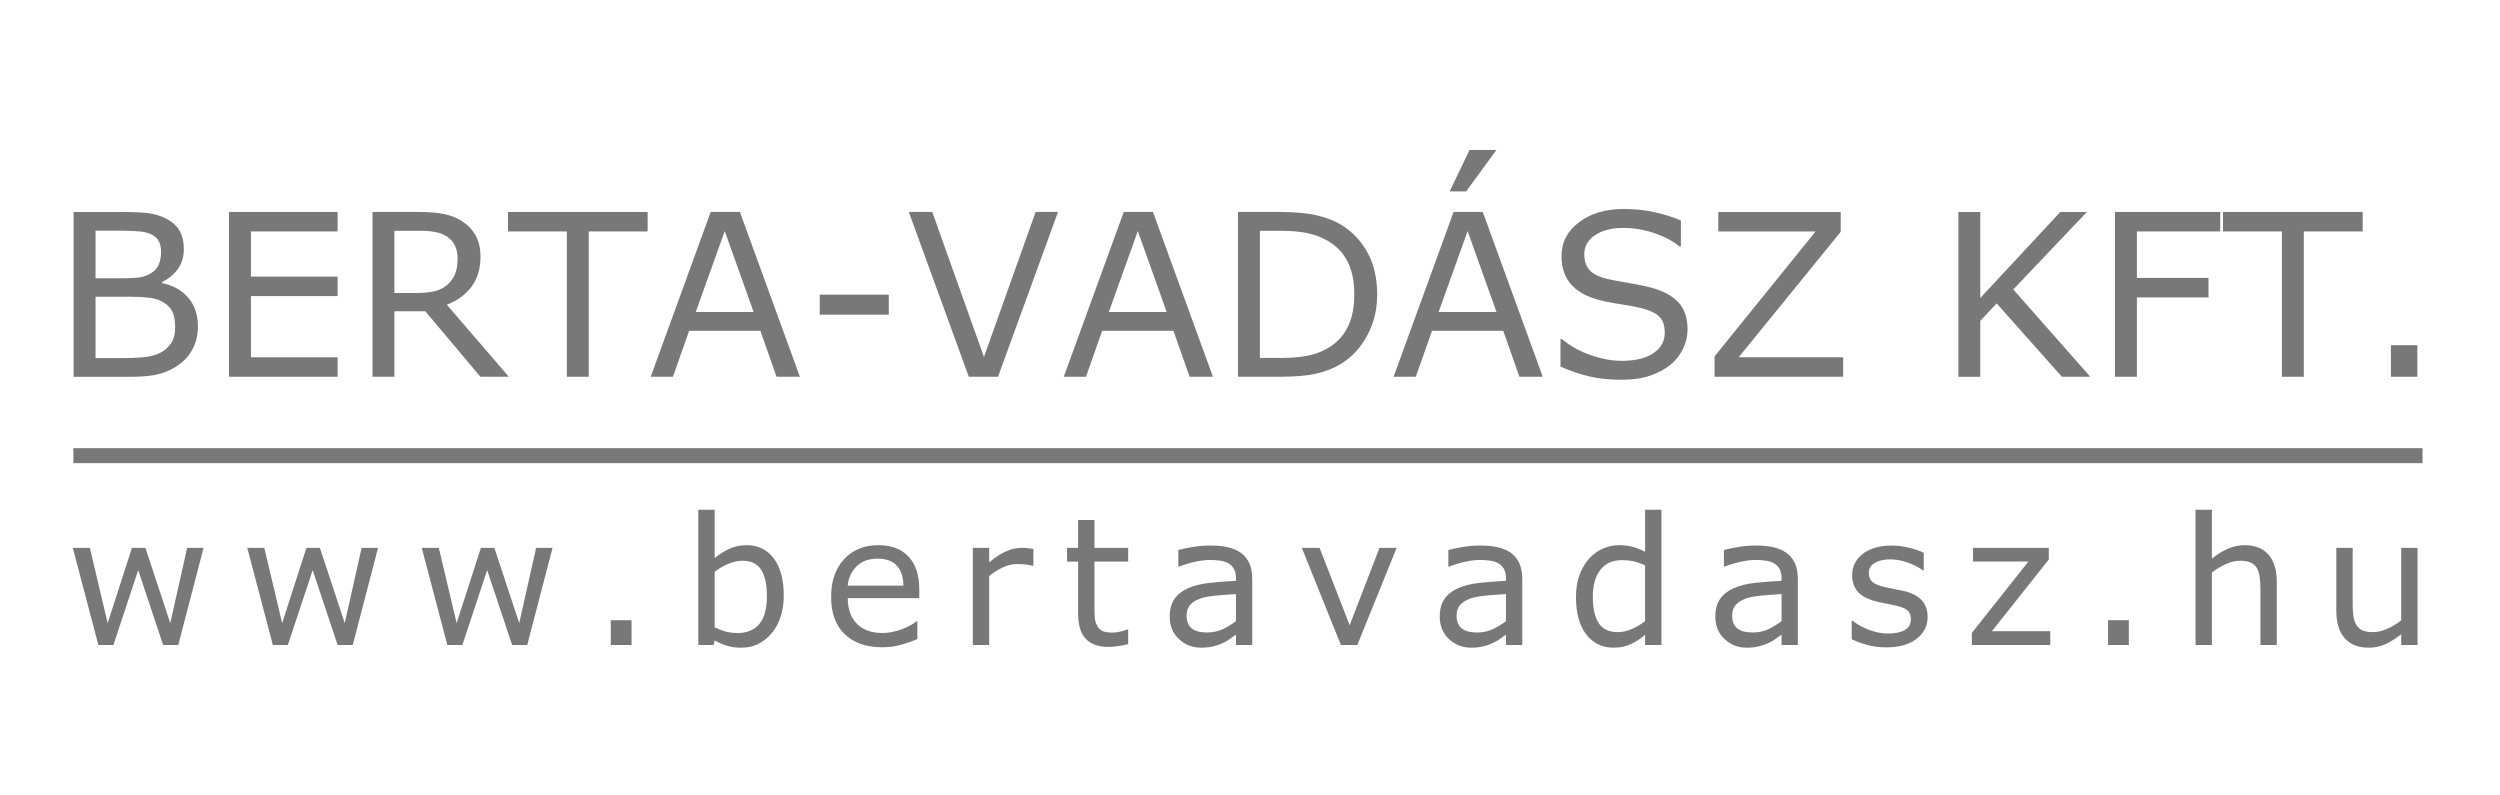 <?xml version="1.0" encoding="UTF-8" standalone="no"?>
<svg
   xmlns:dc="http://purl.org/dc/elements/1.1/"
   xmlns:cc="http://creativecommons.org/ns#"
   xmlns:rdf="http://www.w3.org/1999/02/22-rdf-syntax-ns#"
   xmlns:svg="http://www.w3.org/2000/svg"
   xmlns="http://www.w3.org/2000/svg"
   version="1.1"
   id="svg2"
   viewBox="0 0 220 70"
   height="70"
   width="220">
  <defs
     id="defs4" />
  <g
     style="display:inline"
     transform="translate(-54.621,-21.045)"
     id="layer1">
    <g
       style="display:inline"
       id="layer2">
      <g
         id="text4176"
         style="font-style:normal;font-variant:normal;font-weight:normal;font-stretch:normal;font-size:27.54px;line-height:390%;font-family:sans-serif;-inkscape-font-specification:'sans-serif, Normal';text-align:start;letter-spacing:0px;word-spacing:0px;writing-mode:lr-tb;text-anchor:start;fill:#787878;fill-opacity:1;stroke:none;stroke-width:1px;stroke-linecap:butt;stroke-linejoin:miter;stroke-opacity:1">
        <path
           id="path4180"
           style="font-size:19.947px;line-height:390%;letter-spacing:0px"
           d="m 72.038,49.74 q 0,1.081 -0.409,1.909 -0.409,0.828 -1.101,1.364 -0.818,0.643 -1.802,0.916 -0.974,0.273 -2.484,0.273 l -5.143,0 0,-14.502 4.295,0 q 1.588,0 2.376,0.117 0.789,0.117 1.51,0.487 0.799,0.419 1.159,1.081 0.36,0.653 0.36,1.568 0,1.032 -0.526,1.763 -0.526,0.721 -1.403,1.159 l 0,0.078 q 1.471,0.302 2.318,1.295 0.847,0.984 0.847,2.493 z m -3.243,-6.535 q 0,-0.526 -0.175,-0.886 -0.175,-0.36 -0.565,-0.584 -0.458,-0.263 -1.11,-0.321 -0.653,-0.068 -1.617,-0.068 l -2.299,0 0,4.188 2.493,0 q 0.906,0 1.441,-0.088 0.536,-0.097 0.993,-0.39 0.458,-0.292 0.643,-0.75 0.195,-0.468 0.195,-1.101 z m 1.237,6.613 q 0,-0.877 -0.263,-1.393 -0.263,-0.516 -0.954,-0.877 -0.468,-0.243 -1.14,-0.312 -0.662,-0.078 -1.617,-0.078 l -3.029,0 0,5.396 2.552,0 q 1.266,0 2.075,-0.127 0.808,-0.136 1.325,-0.487 0.545,-0.38 0.799,-0.867 0.253,-0.487 0.253,-1.256 z" />
        <path
           id="path4183"
           style="font-size:19.947px;line-height:390%;letter-spacing:0px"
           d="m 84.33,54.2 -9.555,0 0,-14.502 9.555,0 0,1.714 -7.626,0 0,3.974 7.626,0 0,1.714 -7.626,0 0,5.386 7.626,0 0,1.714 z" />
        <path
           id="path4185"
           style="font-size:19.947px;line-height:390%;letter-spacing:0px"
           d="m 99.397,54.2 -2.503,0 -4.85,-5.766 -2.717,0 0,5.766 -1.928,0 0,-14.502 4.061,0 q 1.315,0 2.191,0.175 0.877,0.166 1.578,0.604 0.789,0.497 1.227,1.256 0.448,0.75 0.448,1.909 0,1.568 -0.789,2.63 -0.789,1.052 -2.172,1.588 l 5.454,6.341 z M 94.888,43.779 q 0,-0.623 -0.224,-1.101 -0.214,-0.487 -0.721,-0.818 -0.419,-0.282 -0.993,-0.39 -0.575,-0.117 -1.354,-0.117 l -2.269,0 0,5.474 1.948,0 q 0.916,0 1.597,-0.156 0.682,-0.166 1.159,-0.604 0.438,-0.409 0.643,-0.935 0.214,-0.536 0.214,-1.354 z" />
        <path
           id="path4187"
           style="font-size:19.947px;line-height:390%;letter-spacing:0px"
           d="m 111.611,41.412 -5.181,0 0,12.788 -1.928,0 0,-12.788 -5.181,0 0,-1.714 12.291,0 0,1.714 z" />
        <path
           id="path4189"
           style="font-size:19.947px;line-height:390%;letter-spacing:0px"
           d="m 125.012,54.2 -2.055,0 -1.422,-4.042 -6.272,0 -1.422,4.042 -1.958,0 5.279,-14.502 2.571,0 5.279,14.502 z m -4.071,-5.698 -2.542,-7.12 -2.552,7.12 5.094,0 z" />
        <path
           id="path4191"
           style="font-size:19.947px;line-height:390%;letter-spacing:0px"
           d="m 132.833,48.736 -6.078,0 0,-1.763 6.078,0 0,1.763 z" />
        <path
           id="path4193"
           style="font-size:19.947px;line-height:390%;letter-spacing:0px"
           d="m 147.725,39.698 -5.279,14.502 -2.571,0 -5.279,-14.502 2.065,0 4.548,12.759 4.548,-12.759 1.967,0 z" />
        <path
           id="path4195"
           style="font-size:19.947px;line-height:390%;letter-spacing:0px"
           d="m 161.361,54.2 -2.055,0 -1.422,-4.042 -6.272,0 -1.422,4.042 -1.958,0 5.279,-14.502 2.571,0 5.279,14.502 z m -4.071,-5.698 -2.542,-7.12 -2.552,7.12 5.094,0 z" />
        <path
           id="path4197"
           style="font-size:19.947px;line-height:390%;letter-spacing:0px"
           d="m 175.814,46.964 q 0,1.977 -0.867,3.584 -0.857,1.607 -2.289,2.493 -0.993,0.614 -2.221,0.886 -1.217,0.273 -3.214,0.273 l -3.662,0 0,-14.502 3.623,0 q 2.123,0 3.37,0.312 1.256,0.302 2.123,0.838 1.48,0.925 2.308,2.464 0.828,1.539 0.828,3.652 z m -2.016,-0.029 q 0,-1.704 -0.594,-2.873 -0.594,-1.169 -1.773,-1.841 -0.857,-0.487 -1.821,-0.672 -0.964,-0.195 -2.308,-0.195 l -1.812,0 0,11.191 1.812,0 q 1.393,0 2.425,-0.205 1.042,-0.205 1.909,-0.76 1.081,-0.692 1.617,-1.821 0.545,-1.13 0.545,-2.824 z" />
        <path
           id="path4199"
           style="font-size:19.947px;line-height:390%;letter-spacing:0px"
           d="m 190.385,54.2 -2.055,0 -1.422,-4.042 -6.272,0 -1.422,4.042 -1.958,0 5.279,-14.502 2.571,0 5.279,14.502 z m -4.071,-5.698 -2.542,-7.12 -2.552,7.12 5.094,0 z m -0.01,-14.259 -2.659,3.643 -1.451,0 1.743,-3.643 2.367,0 z" />
        <path
           id="path4201"
           style="font-size:19.947px;line-height:390%;letter-spacing:0px"
           d="m 203.124,50.061 q 0,0.847 -0.399,1.675 -0.39,0.828 -1.101,1.403 -0.779,0.623 -1.821,0.974 -1.032,0.351 -2.493,0.351 -1.568,0 -2.825,-0.292 -1.247,-0.292 -2.542,-0.867 l 0,-2.415 0.136,0 q 1.101,0.916 2.542,1.412 1.441,0.497 2.708,0.497 1.792,0 2.786,-0.672 1.003,-0.672 1.003,-1.792 0,-0.964 -0.477,-1.422 -0.468,-0.458 -1.432,-0.711 -0.73,-0.195 -1.588,-0.321 -0.847,-0.127 -1.802,-0.321 -1.928,-0.409 -2.863,-1.393 -0.925,-0.993 -0.925,-2.581 0,-1.821 1.539,-2.98 1.539,-1.169 3.906,-1.169 1.529,0 2.805,0.292 1.276,0.292 2.26,0.721 l 0,2.279 -0.136,0 q -0.828,-0.701 -2.182,-1.159 -1.344,-0.468 -2.756,-0.468 -1.549,0 -2.493,0.643 -0.935,0.643 -0.935,1.656 0,0.906 0.468,1.422 0.468,0.516 1.646,0.789 0.623,0.136 1.773,0.331 1.149,0.195 1.948,0.399 1.617,0.429 2.435,1.295 0.818,0.867 0.818,2.425 z" />
        <path
           id="path4203"
           style="font-size:19.947px;line-height:390%;letter-spacing:0px"
           d="m 216.818,54.2 -11.317,0 0,-1.792 8.892,-10.996 -8.561,0 0,-1.714 10.772,0 0,1.743 -8.98,11.045 9.194,0 0,1.714 z" />
        <path
           id="path4205"
           style="font-size:19.947px;line-height:390%;letter-spacing:0px"
           d="m 238.567,54.2 -2.503,0 -5.737,-6.457 -1.441,1.539 0,4.919 -1.928,0 0,-14.502 1.928,0 0,7.568 7.042,-7.568 2.338,0 -6.477,6.818 6.779,7.685 z" />
        <path
           id="path4207"
           style="font-size:19.947px;line-height:390%;letter-spacing:0px"
           d="m 250.001,41.412 -7.334,0 0,4.091 6.302,0 0,1.714 -6.302,0 0,6.983 -1.928,0 0,-14.502 9.262,0 0,1.714 z" />
        <path
           id="path4209"
           style="font-size:19.947px;line-height:390%;letter-spacing:0px"
           d="m 262.536,41.412 -5.181,0 0,12.788 -1.928,0 0,-12.788 -5.181,0 0,-1.714 12.291,0 0,1.714 z" />
        <path
           id="path4211"
           style="font-size:19.947px;line-height:390%;letter-spacing:0px"
           d="m 267.348,54.2 -2.328,0 0,-2.776 2.328,0 0,2.776 z" />
      </g>
    </g>
    <g
       style="display:inline"
       id="layer3">
      <g
         id="text4180"
         style="font-style:normal;font-variant:normal;font-weight:normal;font-stretch:normal;font-size:22.679px;line-height:320%;font-family:sans-serif;-inkscape-font-specification:'sans-serif, Normal';text-align:start;letter-spacing:1.346px;word-spacing:0px;writing-mode:lr-tb;text-anchor:start;fill:#787878;fill-opacity:1;stroke:none;stroke-width:1px;stroke-linecap:butt;stroke-linejoin:miter;stroke-opacity:1">
        <path
           id="path4143"
           style="font-size:15.671px;line-height:320%;letter-spacing:2.53px"
           d="m 72.536,69.258 -2.227,8.547 -1.331,0 -2.196,-6.588 -2.181,6.588 -1.324,0 -2.25,-8.547 1.5,0 1.569,6.619 2.135,-6.619 1.186,0 2.188,6.619 1.484,-6.619 1.446,0 z" />
        <path
           id="path4145"
           style="font-size:15.671px;line-height:320%;letter-spacing:2.53px"
           d="m 87.89,69.258 -2.227,8.547 -1.331,0 -2.196,-6.588 -2.181,6.588 -1.324,0 -2.25,-8.547 1.5,0 1.569,6.619 2.135,-6.619 1.186,0 2.188,6.619 1.484,-6.619 1.446,0 z" />
        <path
           id="path4147"
           style="font-size:15.671px;line-height:320%;letter-spacing:2.53px"
           d="m 103.245,69.258 -2.227,8.547 -1.331,0 -2.196,-6.588 -2.181,6.588 -1.324,0 -2.25,-8.547 1.5,0 1.569,6.619 2.135,-6.619 1.186,0 2.188,6.619 1.484,-6.619 1.446,0 z" />
        <path
           id="path4149"
           style="font-size:15.671px;line-height:320%;letter-spacing:2.53px"
           d="m 110.197,77.805 -1.829,0 0,-2.181 1.829,0 0,2.181 z" />
        <path
           id="path4151"
           style="font-size:15.671px;line-height:320%;letter-spacing:2.53px"
           d="m 123.593,73.467 q 0,1.071 -0.306,1.928 -0.298,0.857 -0.811,1.439 -0.543,0.604 -1.194,0.911 -0.65,0.298 -1.431,0.298 -0.727,0 -1.27,-0.176 -0.543,-0.168 -1.071,-0.459 l -0.092,0.398 -1.347,0 0,-11.906 1.439,0 0,4.254 q 0.604,-0.497 1.286,-0.811 0.681,-0.321 1.53,-0.321 1.515,0 2.387,1.163 0.88,1.163 0.88,3.283 z m -1.484,0.038 q 0,-1.53 -0.505,-2.318 -0.505,-0.796 -1.63,-0.796 -0.627,0 -1.27,0.275 -0.643,0.268 -1.194,0.696 l 0,4.897 q 0.612,0.275 1.048,0.383 0.444,0.107 1.002,0.107 1.194,0 1.867,-0.78 0.681,-0.788 0.681,-2.464 z" />
        <path
           id="path4153"
           style="font-size:15.671px;line-height:320%;letter-spacing:2.53px"
           d="m 135.519,73.681 -6.297,0 q 0,0.788 0.237,1.377 0.237,0.582 0.65,0.956 0.398,0.367 0.941,0.551 0.551,0.184 1.209,0.184 0.872,0 1.752,-0.344 0.888,-0.352 1.263,-0.689 l 0.076,0 0,1.569 q -0.727,0.306 -1.484,0.513 -0.758,0.207 -1.592,0.207 -2.127,0 -3.321,-1.148 -1.194,-1.155 -1.194,-3.275 0,-2.097 1.14,-3.329 1.148,-1.232 3.015,-1.232 1.729,0 2.663,1.01 0.941,1.01 0.941,2.869 l 0,0.78 z m -1.4,-1.102 q -0.008,-1.132 -0.574,-1.752 -0.559,-0.62 -1.706,-0.62 -1.155,0 -1.844,0.681 -0.681,0.681 -0.773,1.691 l 4.897,0 z" />
        <path
           id="path4155"
           style="font-size:15.671px;line-height:320%;letter-spacing:2.53px"
           d="m 145.563,70.827 -0.076,0 q -0.321,-0.077 -0.627,-0.107 -0.298,-0.038 -0.712,-0.038 -0.666,0 -1.286,0.298 -0.62,0.291 -1.194,0.758 l 0,6.068 -1.439,0 0,-8.547 1.439,0 0,1.263 q 0.857,-0.689 1.507,-0.972 0.658,-0.291 1.339,-0.291 0.375,0 0.543,0.023 0.168,0.015 0.505,0.069 l 0,1.477 z" />
        <path
           id="path4157"
           style="font-size:15.671px;line-height:320%;letter-spacing:2.53px"
           d="m 153.901,77.729 q -0.406,0.107 -0.888,0.176 -0.474,0.069 -0.849,0.069 -1.308,0 -1.989,-0.704 -0.681,-0.704 -0.681,-2.257 l 0,-4.545 -0.972,0 0,-1.209 0.972,0 0,-2.456 1.439,0 0,2.456 2.969,0 0,1.209 -2.969,0 0,3.895 q 0,0.673 0.031,1.056 0.031,0.375 0.214,0.704 0.168,0.306 0.459,0.451 0.298,0.138 0.903,0.138 0.352,0 0.735,-0.099 0.383,-0.107 0.551,-0.176 l 0.076,0 0,1.293 z" />
        <path
           id="path4159"
           style="font-size:15.671px;line-height:320%;letter-spacing:2.53px"
           d="m 164.817,77.805 -1.431,0 0,-0.911 q -0.191,0.13 -0.52,0.367 -0.321,0.23 -0.627,0.367 -0.36,0.176 -0.826,0.291 -0.467,0.122 -1.094,0.122 -1.155,0 -1.959,-0.765 -0.803,-0.765 -0.803,-1.951 0,-0.972 0.413,-1.569 0.421,-0.604 1.194,-0.949 0.78,-0.344 1.875,-0.467 1.094,-0.122 2.349,-0.184 l 0,-0.222 q 0,-0.49 -0.176,-0.811 -0.168,-0.321 -0.49,-0.505 -0.306,-0.176 -0.735,-0.237 -0.428,-0.061 -0.895,-0.061 -0.566,0 -1.263,0.153 -0.696,0.145 -1.439,0.428 l -0.076,0 0,-1.461 q 0.421,-0.115 1.217,-0.253 0.796,-0.138 1.569,-0.138 0.903,0 1.569,0.153 0.673,0.145 1.163,0.505 0.482,0.352 0.735,0.911 0.253,0.559 0.253,1.385 l 0,5.8 z m -1.431,-2.104 0,-2.38 q -0.658,0.038 -1.553,0.115 -0.888,0.077 -1.408,0.222 -0.62,0.176 -1.002,0.551 -0.383,0.367 -0.383,1.018 0,0.735 0.444,1.11 0.444,0.367 1.354,0.367 0.758,0 1.385,-0.291 0.627,-0.298 1.163,-0.712 z" />
        <path
           id="path4161"
           style="font-size:15.671px;line-height:320%;letter-spacing:2.53px"
           d="m 177.524,69.258 -3.459,8.547 -1.446,0 -3.436,-8.547 1.561,0 2.648,6.802 2.625,-6.802 1.507,0 z" />
        <path
           id="path4163"
           style="font-size:15.671px;line-height:320%;letter-spacing:2.53px"
           d="m 188.578,77.805 -1.431,0 0,-0.911 q -0.191,0.13 -0.52,0.367 -0.321,0.23 -0.627,0.367 -0.36,0.176 -0.826,0.291 -0.467,0.122 -1.094,0.122 -1.155,0 -1.959,-0.765 -0.803,-0.765 -0.803,-1.951 0,-0.972 0.413,-1.569 0.421,-0.604 1.194,-0.949 0.78,-0.344 1.875,-0.467 1.094,-0.122 2.349,-0.184 l 0,-0.222 q 0,-0.49 -0.176,-0.811 -0.168,-0.321 -0.49,-0.505 -0.306,-0.176 -0.735,-0.237 -0.428,-0.061 -0.895,-0.061 -0.566,0 -1.263,0.153 -0.696,0.145 -1.439,0.428 l -0.076,0 0,-1.461 q 0.421,-0.115 1.217,-0.253 0.796,-0.138 1.569,-0.138 0.903,0 1.569,0.153 0.673,0.145 1.163,0.505 0.482,0.352 0.735,0.911 0.253,0.559 0.253,1.385 l 0,5.8 z m -1.431,-2.104 0,-2.38 q -0.658,0.038 -1.553,0.115 -0.888,0.077 -1.408,0.222 -0.62,0.176 -1.002,0.551 -0.383,0.367 -0.383,1.018 0,0.735 0.444,1.11 0.444,0.367 1.354,0.367 0.758,0 1.385,-0.291 0.627,-0.298 1.163,-0.712 z" />
        <path
           id="path4165"
           style="font-size:15.671px;line-height:320%;letter-spacing:2.53px"
           d="m 200.826,77.805 -1.439,0 0,-0.895 q -0.62,0.536 -1.293,0.834 -0.673,0.298 -1.461,0.298 -1.53,0 -2.433,-1.178 -0.895,-1.178 -0.895,-3.267 0,-1.087 0.306,-1.936 0.314,-0.849 0.842,-1.446 0.52,-0.582 1.209,-0.888 0.696,-0.306 1.439,-0.306 0.673,0 1.194,0.145 0.52,0.138 1.094,0.436 l 0,-3.703 1.439,0 0,11.906 z m -1.439,-2.104 0,-4.905 q -0.582,-0.26 -1.041,-0.36 -0.459,-0.099 -1.002,-0.099 -1.209,0 -1.882,0.842 -0.673,0.842 -0.673,2.387 0,1.523 0.52,2.318 0.52,0.788 1.668,0.788 0.612,0 1.24,-0.268 0.627,-0.275 1.171,-0.704 z" />
        <path
           id="path4167"
           style="font-size:15.671px;line-height:320%;letter-spacing:2.53px"
           d="m 212.829,77.805 -1.431,0 0,-0.911 q -0.191,0.13 -0.52,0.367 -0.321,0.23 -0.627,0.367 -0.36,0.176 -0.826,0.291 -0.467,0.122 -1.094,0.122 -1.155,0 -1.959,-0.765 -0.803,-0.765 -0.803,-1.951 0,-0.972 0.413,-1.569 0.421,-0.604 1.194,-0.949 0.78,-0.344 1.875,-0.467 1.094,-0.122 2.349,-0.184 l 0,-0.222 q 0,-0.49 -0.176,-0.811 -0.168,-0.321 -0.49,-0.505 -0.306,-0.176 -0.735,-0.237 -0.428,-0.061 -0.895,-0.061 -0.566,0 -1.263,0.153 -0.696,0.145 -1.439,0.428 l -0.076,0 0,-1.461 q 0.421,-0.115 1.217,-0.253 0.796,-0.138 1.569,-0.138 0.903,0 1.569,0.153 0.673,0.145 1.163,0.505 0.482,0.352 0.735,0.911 0.253,0.559 0.253,1.385 l 0,5.8 z m -1.431,-2.104 0,-2.38 q -0.658,0.038 -1.553,0.115 -0.888,0.077 -1.408,0.222 -0.62,0.176 -1.002,0.551 -0.383,0.367 -0.383,1.018 0,0.735 0.444,1.11 0.444,0.367 1.354,0.367 0.758,0 1.385,-0.291 0.627,-0.298 1.163,-0.712 z" />
        <path
           id="path4169"
           style="font-size:15.671px;line-height:320%;letter-spacing:2.53px"
           d="m 224.25,75.341 q 0,1.171 -0.972,1.921 -0.964,0.75 -2.64,0.75 -0.949,0 -1.745,-0.222 -0.788,-0.23 -1.324,-0.497 l 0,-1.615 0.076,0 q 0.681,0.513 1.515,0.819 0.834,0.298 1.599,0.298 0.949,0 1.484,-0.306 0.536,-0.306 0.536,-0.964 0,-0.505 -0.291,-0.765 -0.291,-0.26 -1.117,-0.444 -0.306,-0.069 -0.803,-0.161 -0.49,-0.092 -0.895,-0.199 -1.125,-0.298 -1.599,-0.872 -0.467,-0.582 -0.467,-1.423 0,-0.528 0.214,-0.995 0.222,-0.467 0.666,-0.834 0.428,-0.36 1.087,-0.566 0.666,-0.214 1.484,-0.214 0.765,0 1.546,0.191 0.788,0.184 1.308,0.451 l 0,1.538 -0.076,0 q -0.551,-0.406 -1.339,-0.681 -0.788,-0.283 -1.546,-0.283 -0.788,0 -1.331,0.306 -0.543,0.298 -0.543,0.895 0,0.528 0.329,0.796 0.321,0.268 1.041,0.436 0.398,0.092 0.888,0.184 0.497,0.092 0.826,0.168 1.002,0.23 1.546,0.788 0.543,0.566 0.543,1.5 z" />
        <path
           id="path4171"
           style="font-size:15.671px;line-height:320%;letter-spacing:2.53px"
           d="m 235.044,77.805 -6.902,0 0,-1.064 4.981,-6.282 -4.874,0 0,-1.201 6.665,0 0,1.025 -5.004,6.305 5.134,0 0,1.217 z" />
        <path
           id="path4173"
           style="font-size:15.671px;line-height:320%;letter-spacing:2.53px"
           d="m 241.959,77.805 -1.829,0 0,-2.181 1.829,0 0,2.181 z" />
        <path
           id="path4175"
           style="font-size:15.671px;line-height:320%;letter-spacing:2.53px"
           d="m 254.979,77.805 -1.439,0 0,-4.867 q 0,-0.589 -0.069,-1.102 -0.069,-0.52 -0.253,-0.811 -0.191,-0.321 -0.551,-0.474 -0.36,-0.161 -0.934,-0.161 -0.589,0 -1.232,0.291 -0.643,0.291 -1.232,0.742 l 0,6.382 -1.439,0 0,-11.906 1.439,0 0,4.308 q 0.673,-0.559 1.393,-0.872 0.719,-0.314 1.477,-0.314 1.385,0 2.112,0.834 0.727,0.834 0.727,2.403 l 0,5.548 z" />
        <path
           id="path4177"
           style="font-size:15.671px;line-height:320%;letter-spacing:2.53px"
           d="m 267.365,77.805 -1.439,0 0,-0.949 q -0.727,0.574 -1.393,0.88 -0.666,0.306 -1.469,0.306 -1.347,0 -2.097,-0.819 -0.75,-0.826 -0.75,-2.418 l 0,-5.548 1.439,0 0,4.867 q 0,0.65 0.061,1.117 0.061,0.459 0.26,0.788 0.207,0.337 0.536,0.49 0.329,0.153 0.956,0.153 0.559,0 1.217,-0.291 0.666,-0.291 1.24,-0.742 l 0,-6.382 1.439,0 0,8.547 z" />
      </g>
    </g>
    <path
       id="path4182"
       d="m 61.076,61.143 206.726,0 z"
       style="fill:#787878;fill-opacity:1;fill-rule:evenodd;stroke:#787878;stroke-width:1.32;stroke-linecap:butt;stroke-linejoin:miter;stroke-miterlimit:4;stroke-dasharray:none;stroke-opacity:1" />
  </g>
</svg>

